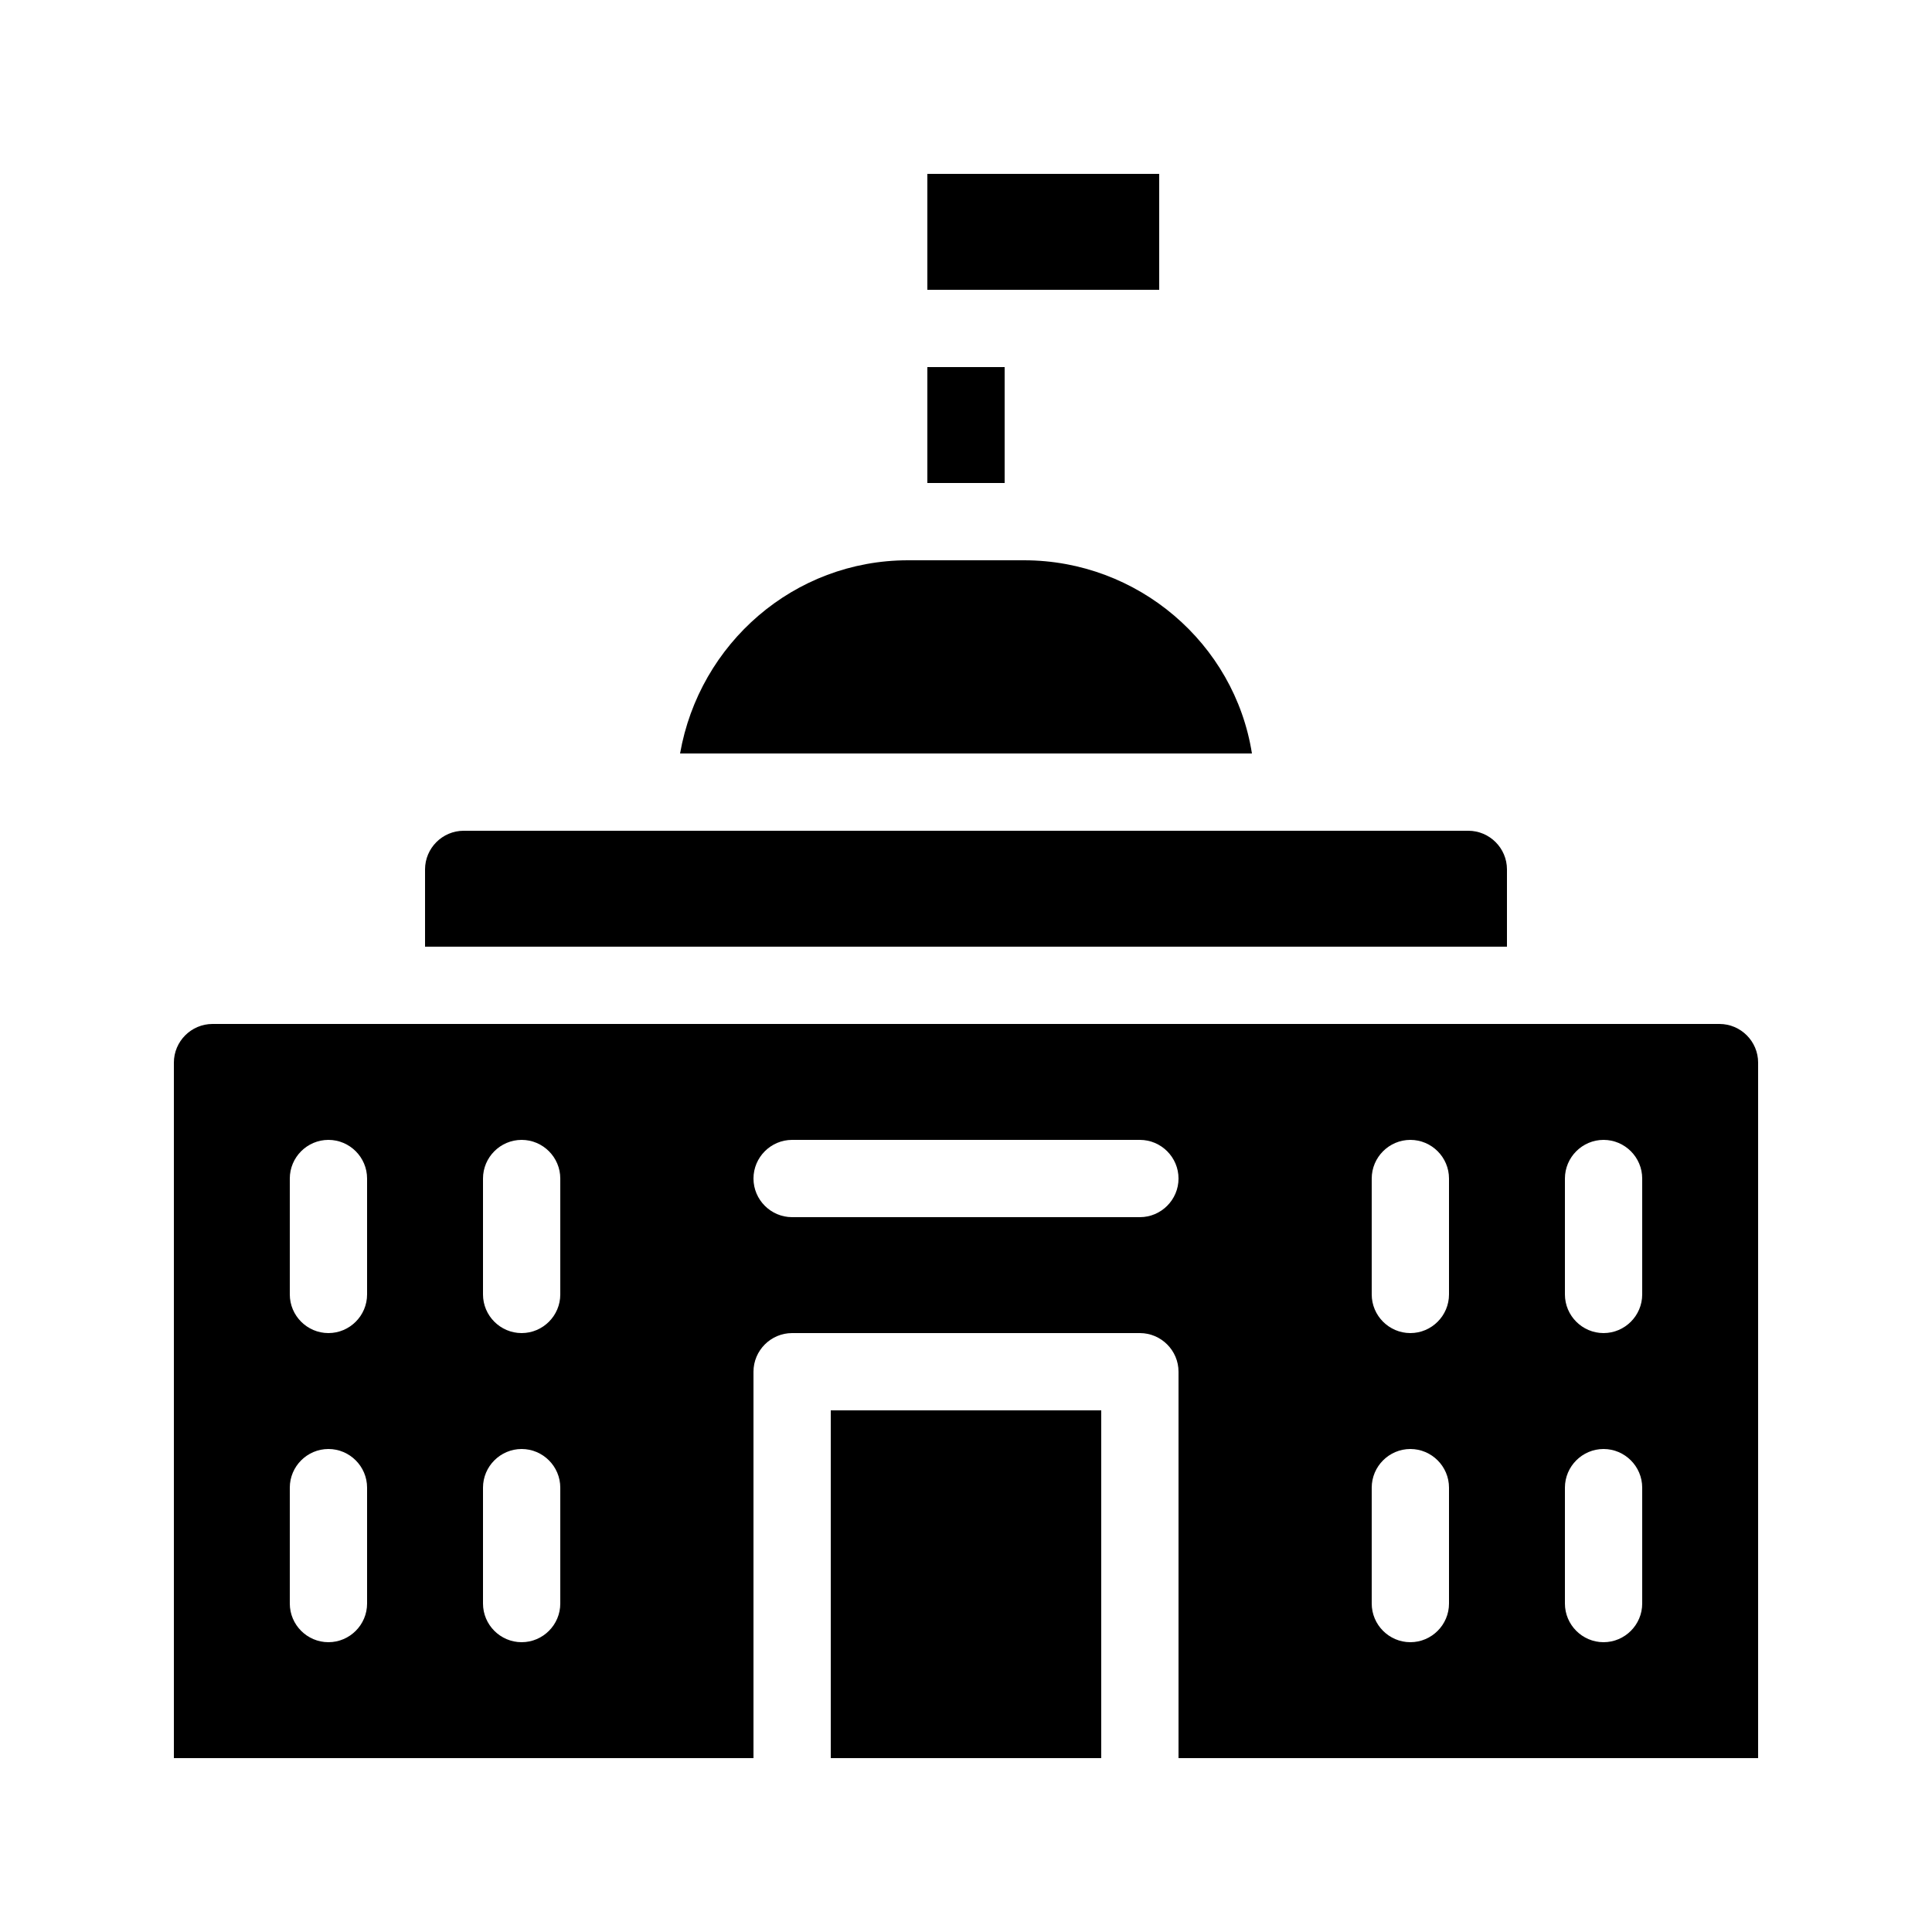 <svg height='100px' width='100px'  fill="#000000" xmlns="http://www.w3.org/2000/svg" xmlns:xlink="http://www.w3.org/1999/xlink" version="1.1" x="0px" y="0px" viewBox="0 0 100 100" style="enable-background:new 0 0 100 100;" xml:space="preserve"><path d="M89,53H11c-1.1,0-2,0.9-2,2v36h30V71c0-1.1,0.9-2,2-2h18c1.1,0,2,0.9,2,2v20h30V55C91,53.9,90.1,53,89,53z M19,83  c0,1.1-0.9,2-2,2s-2-0.9-2-2v-6c0-1.1,0.9-2,2-2s2,0.9,2,2V83z M19,67c0,1.1-0.9,2-2,2s-2-0.9-2-2v-6c0-1.1,0.9-2,2-2s2,0.9,2,2V67z   M29,83c0,1.1-0.9,2-2,2s-2-0.9-2-2v-6c0-1.1,0.9-2,2-2s2,0.9,2,2V83z M29,67c0,1.1-0.9,2-2,2s-2-0.9-2-2v-6c0-1.1,0.9-2,2-2  s2,0.9,2,2V67z M59,63H41c-1.1,0-2-0.9-2-2c0-1.1,0.9-2,2-2h18c1.1,0,2,0.9,2,2C61,62.1,60.1,63,59,63z M75,83c0,1.1-0.9,2-2,2  s-2-0.9-2-2v-6c0-1.1,0.9-2,2-2s2,0.9,2,2V83z M75,67c0,1.1-0.9,2-2,2s-2-0.9-2-2v-6c0-1.1,0.9-2,2-2s2,0.9,2,2V67z M85,83  c0,1.1-0.9,2-2,2s-2-0.9-2-2v-6c0-1.1,0.9-2,2-2s2,0.9,2,2V83z M85,67c0,1.1-0.9,2-2,2s-2-0.9-2-2v-6c0-1.1,0.9-2,2-2s2,0.9,2,2V67z   M43,73h14v18H43V73z M52,25h-4v-6h4V25z M60,15H48V9h12V15z M78,49H22v-4c0-1.1,0.9-2,2-2h52c1.1,0,2,0.9,2,2V49z M64.8,39H35.2  c1-5.7,5.9-10,11.8-10h6C58.9,29,63.9,33.3,64.8,39z"></path></svg>
